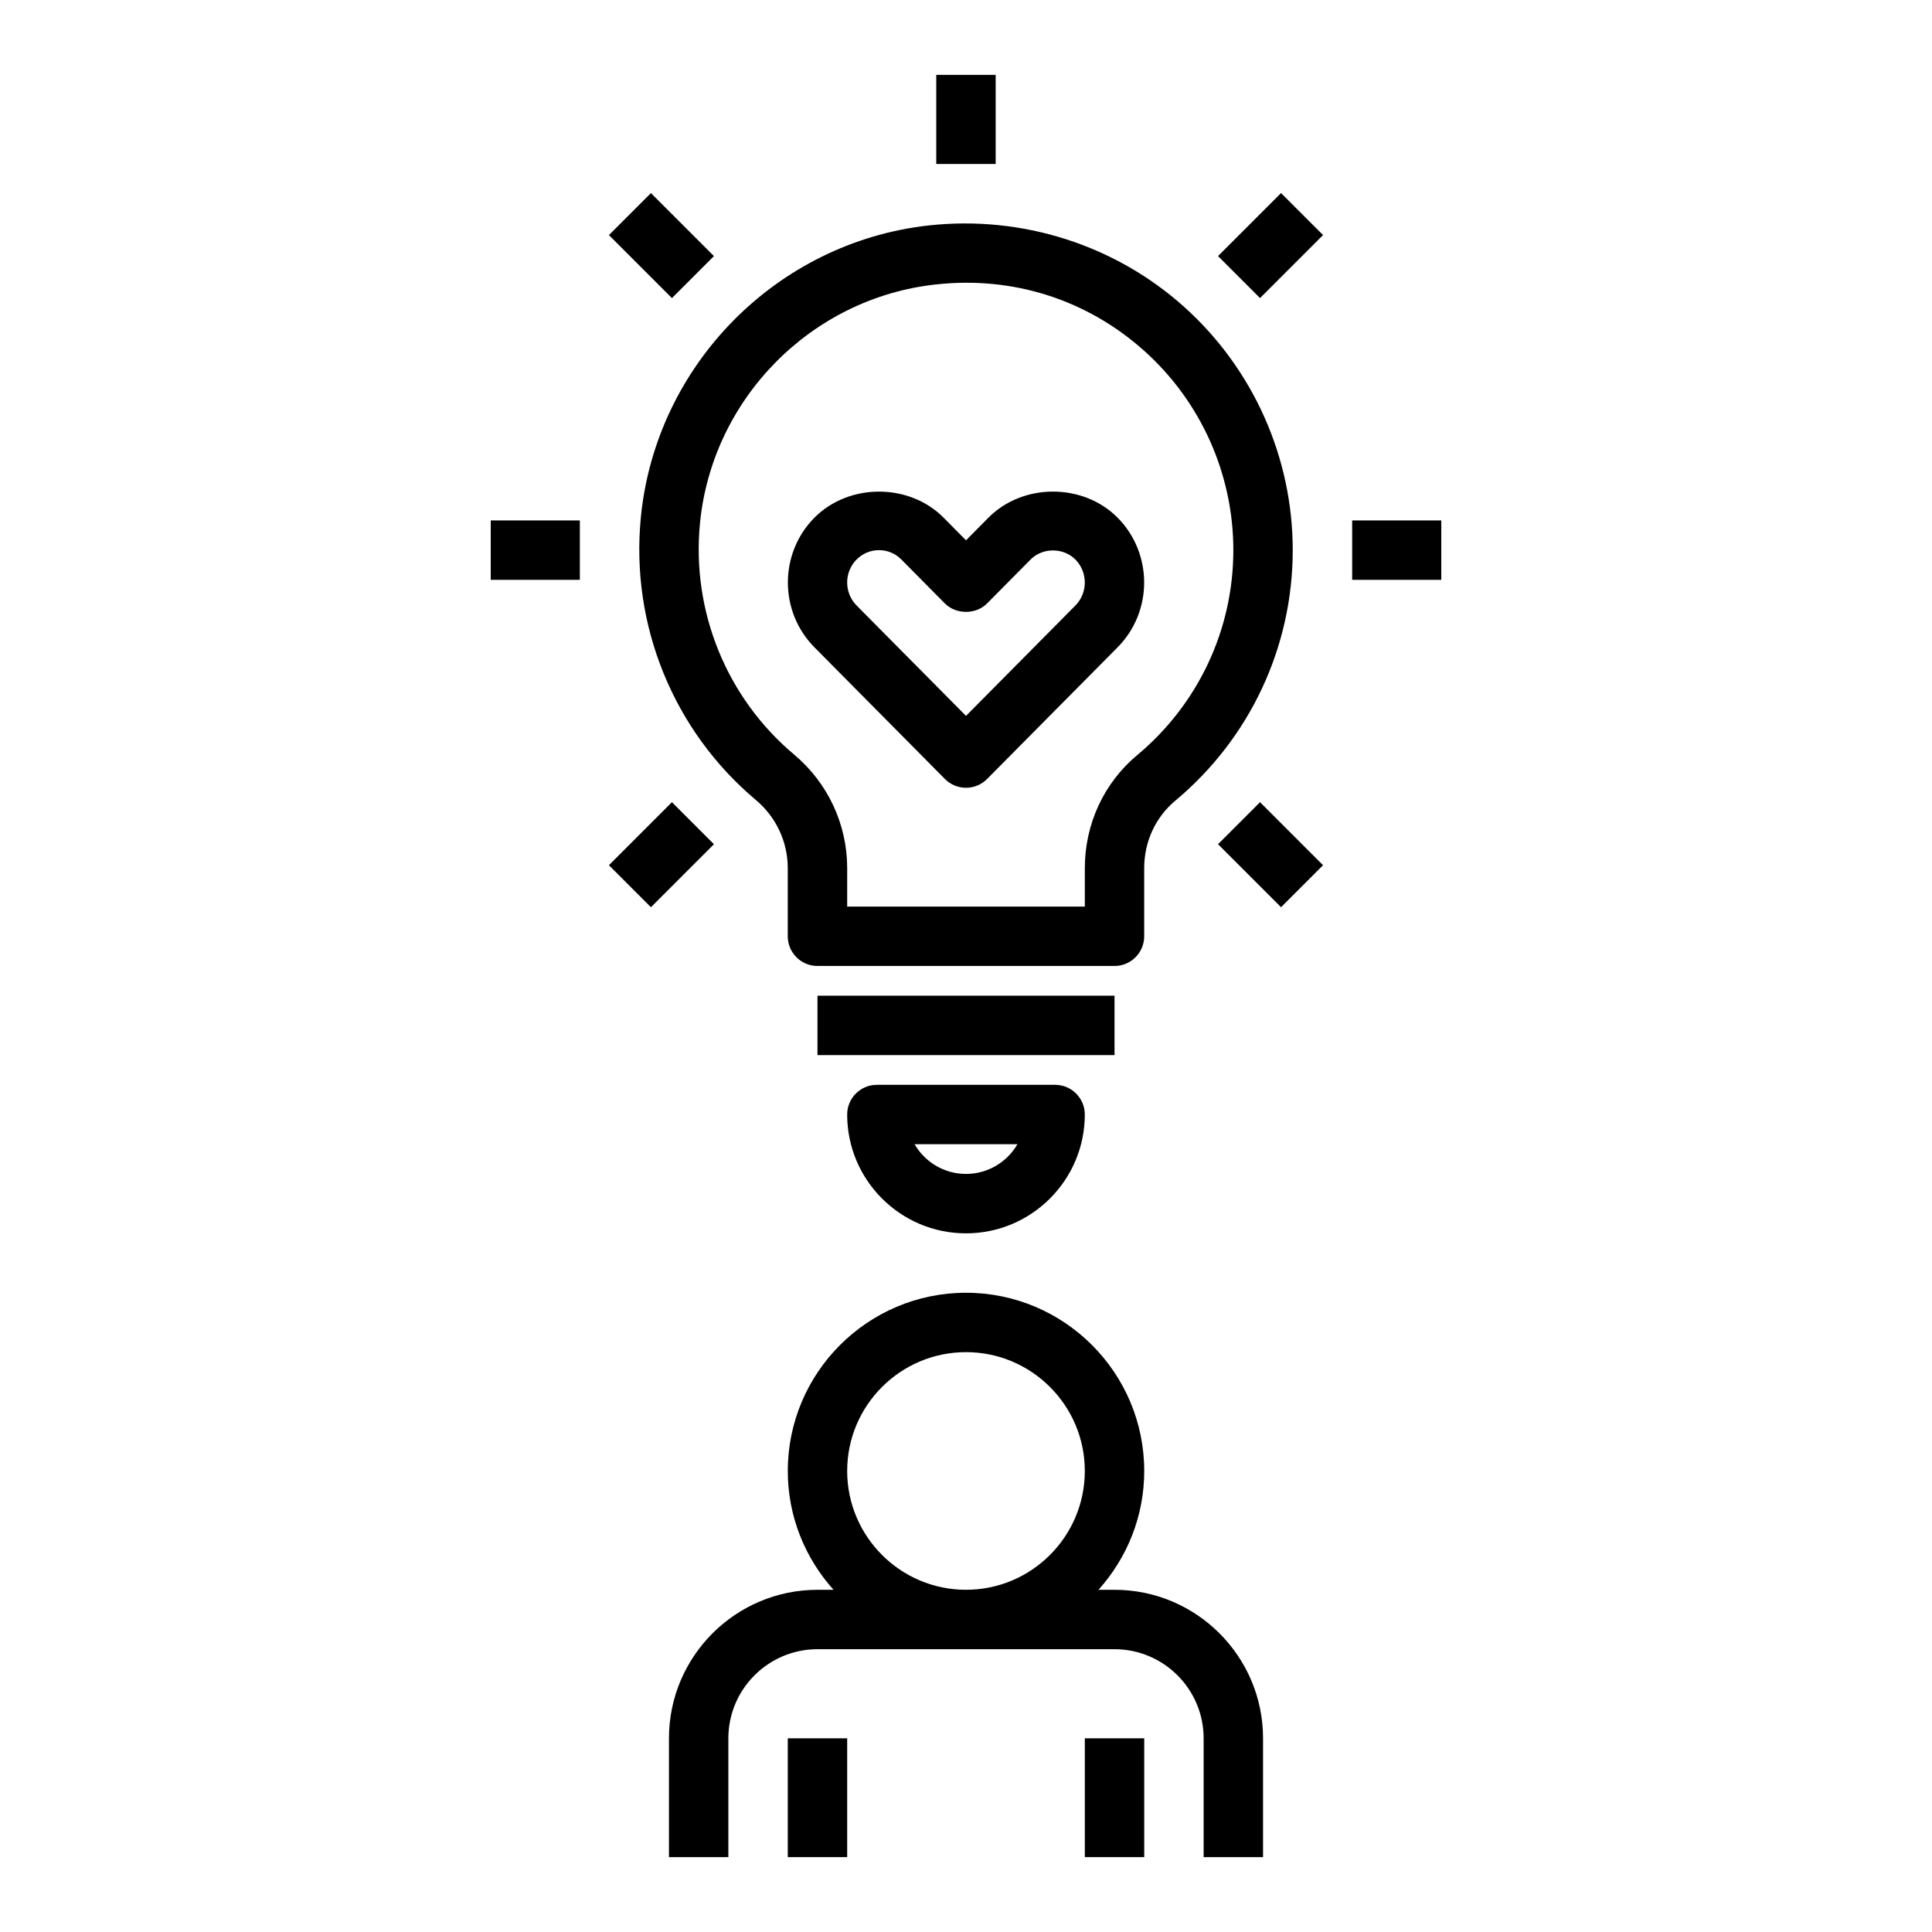 <?xml version="1.0" encoding="UTF-8"?>
<!-- Uploaded to: ICON Repo, www.iconrepo.com, Generator: ICON Repo Mixer Tools -->
<svg fill="#000000" width="800px" height="800px" version="1.1" viewBox="144 144 512 512" xmlns="http://www.w3.org/2000/svg">
 <g>
  <path d="m478.72 636.16v-31.488c0-21.703-17.656-39.359-39.359-39.359h-4.25c7.512-8.367 12.121-19.383 12.121-31.488 0-26.047-21.184-47.23-47.23-47.23s-47.23 21.184-47.23 47.23c0 12.105 4.613 23.121 12.121 31.488h-4.254c-21.703 0-39.359 17.656-39.359 39.359v31.488h15.742v-31.488c0-13.02 10.598-23.617 23.617-23.617h78.719c13.02 0 23.617 10.598 23.617 23.617v31.488zm-110.21-102.34c0-17.367 14.121-31.488 31.488-31.488s31.488 14.121 31.488 31.488c0 17.367-14.121 31.488-31.488 31.488s-31.488-14.125-31.488-31.488z"/>
  <path d="m352.77 604.67h15.742v31.488h-15.742z"/>
  <path d="m431.49 604.67h15.742v31.488h-15.742z"/>
  <path d="m313.83 281.11c-2.785 28.52 8.613 56.52 30.488 74.902 5.367 4.512 8.445 11.086 8.445 18.043v18.066c0 4.344 3.527 7.871 7.871 7.871h78.719c4.344 0 7.871-3.527 7.871-7.871v-18.066c0-6.984 2.992-13.484 8.211-17.84 19.801-16.512 31.152-40.727 31.152-66.43 0-24.594-10.516-48.113-28.852-64.527-18.309-16.398-42.941-24.223-67.59-21.516-40.27 4.449-72.375 36.992-76.316 77.367zm133.41-44.129c15.004 13.438 23.609 32.684 23.609 52.805 0 21.02-9.289 40.824-25.488 54.332-8.812 7.356-13.871 18.273-13.871 29.938v10.195h-62.977v-10.195c0-11.609-5.125-22.586-14.066-30.086-17.902-15.043-27.223-37.965-24.945-61.324 3.227-33.008 29.465-59.613 62.387-63.25 20.512-2.297 40.152 3.977 55.352 17.586z"/>
  <path d="m360.64 407.87h78.719v15.742h-78.719z"/>
  <path d="m376.38 431.49c-4.344 0-7.871 3.527-7.871 7.871 0 17.367 14.121 31.488 31.488 31.488s31.488-14.121 31.488-31.488c0-4.344-3.527-7.871-7.871-7.871zm23.617 23.613c-5.816 0-10.902-3.172-13.625-7.871h27.262c-2.734 4.699-7.82 7.871-13.637 7.871z"/>
  <path d="m392.12 163.84h15.742v23.617h-15.742z"/>
  <path d="m502.34 281.92h23.617v15.742h-23.617z"/>
  <path d="m274.05 281.92h23.617v15.742h-23.617z"/>
  <path d="m466.79 367.72 11.133-11.133 16.699 16.699-11.133 11.133z"/>
  <path d="m305.37 206.3 11.133-11.133 16.699 16.699-11.133 11.133z"/>
  <path d="m466.79 211.86 16.699-16.699 11.133 11.133-16.699 16.699z"/>
  <path d="m305.37 373.29 16.699-16.699 11.133 11.133-16.699 16.699z"/>
  <path d="m394.41 350.44c1.48 1.496 3.488 2.328 5.59 2.328s4.109-0.836 5.59-2.332l34.59-34.898c9.375-9.469 9.375-24.875 0-34.344-9.148-9.227-25.098-9.219-34.242 0l-5.938 5.992-5.934-5.992c-9.133-9.211-25.09-9.219-34.242 0-9.375 9.469-9.375 24.875 0 34.344zm-23.414-58.16c1.602-1.605 3.711-2.488 5.945-2.488 2.242 0 4.352 0.883 5.934 2.488l11.523 11.637c2.961 2.984 8.227 2.984 11.188 0l11.523-11.637c3.172-3.203 8.691-3.219 11.879 0 3.328 3.363 3.328 8.832 0 12.188l-28.988 29.25-28.992-29.254c-3.332-3.359-3.332-8.828-0.012-12.184z"/>
 </g>
</svg>